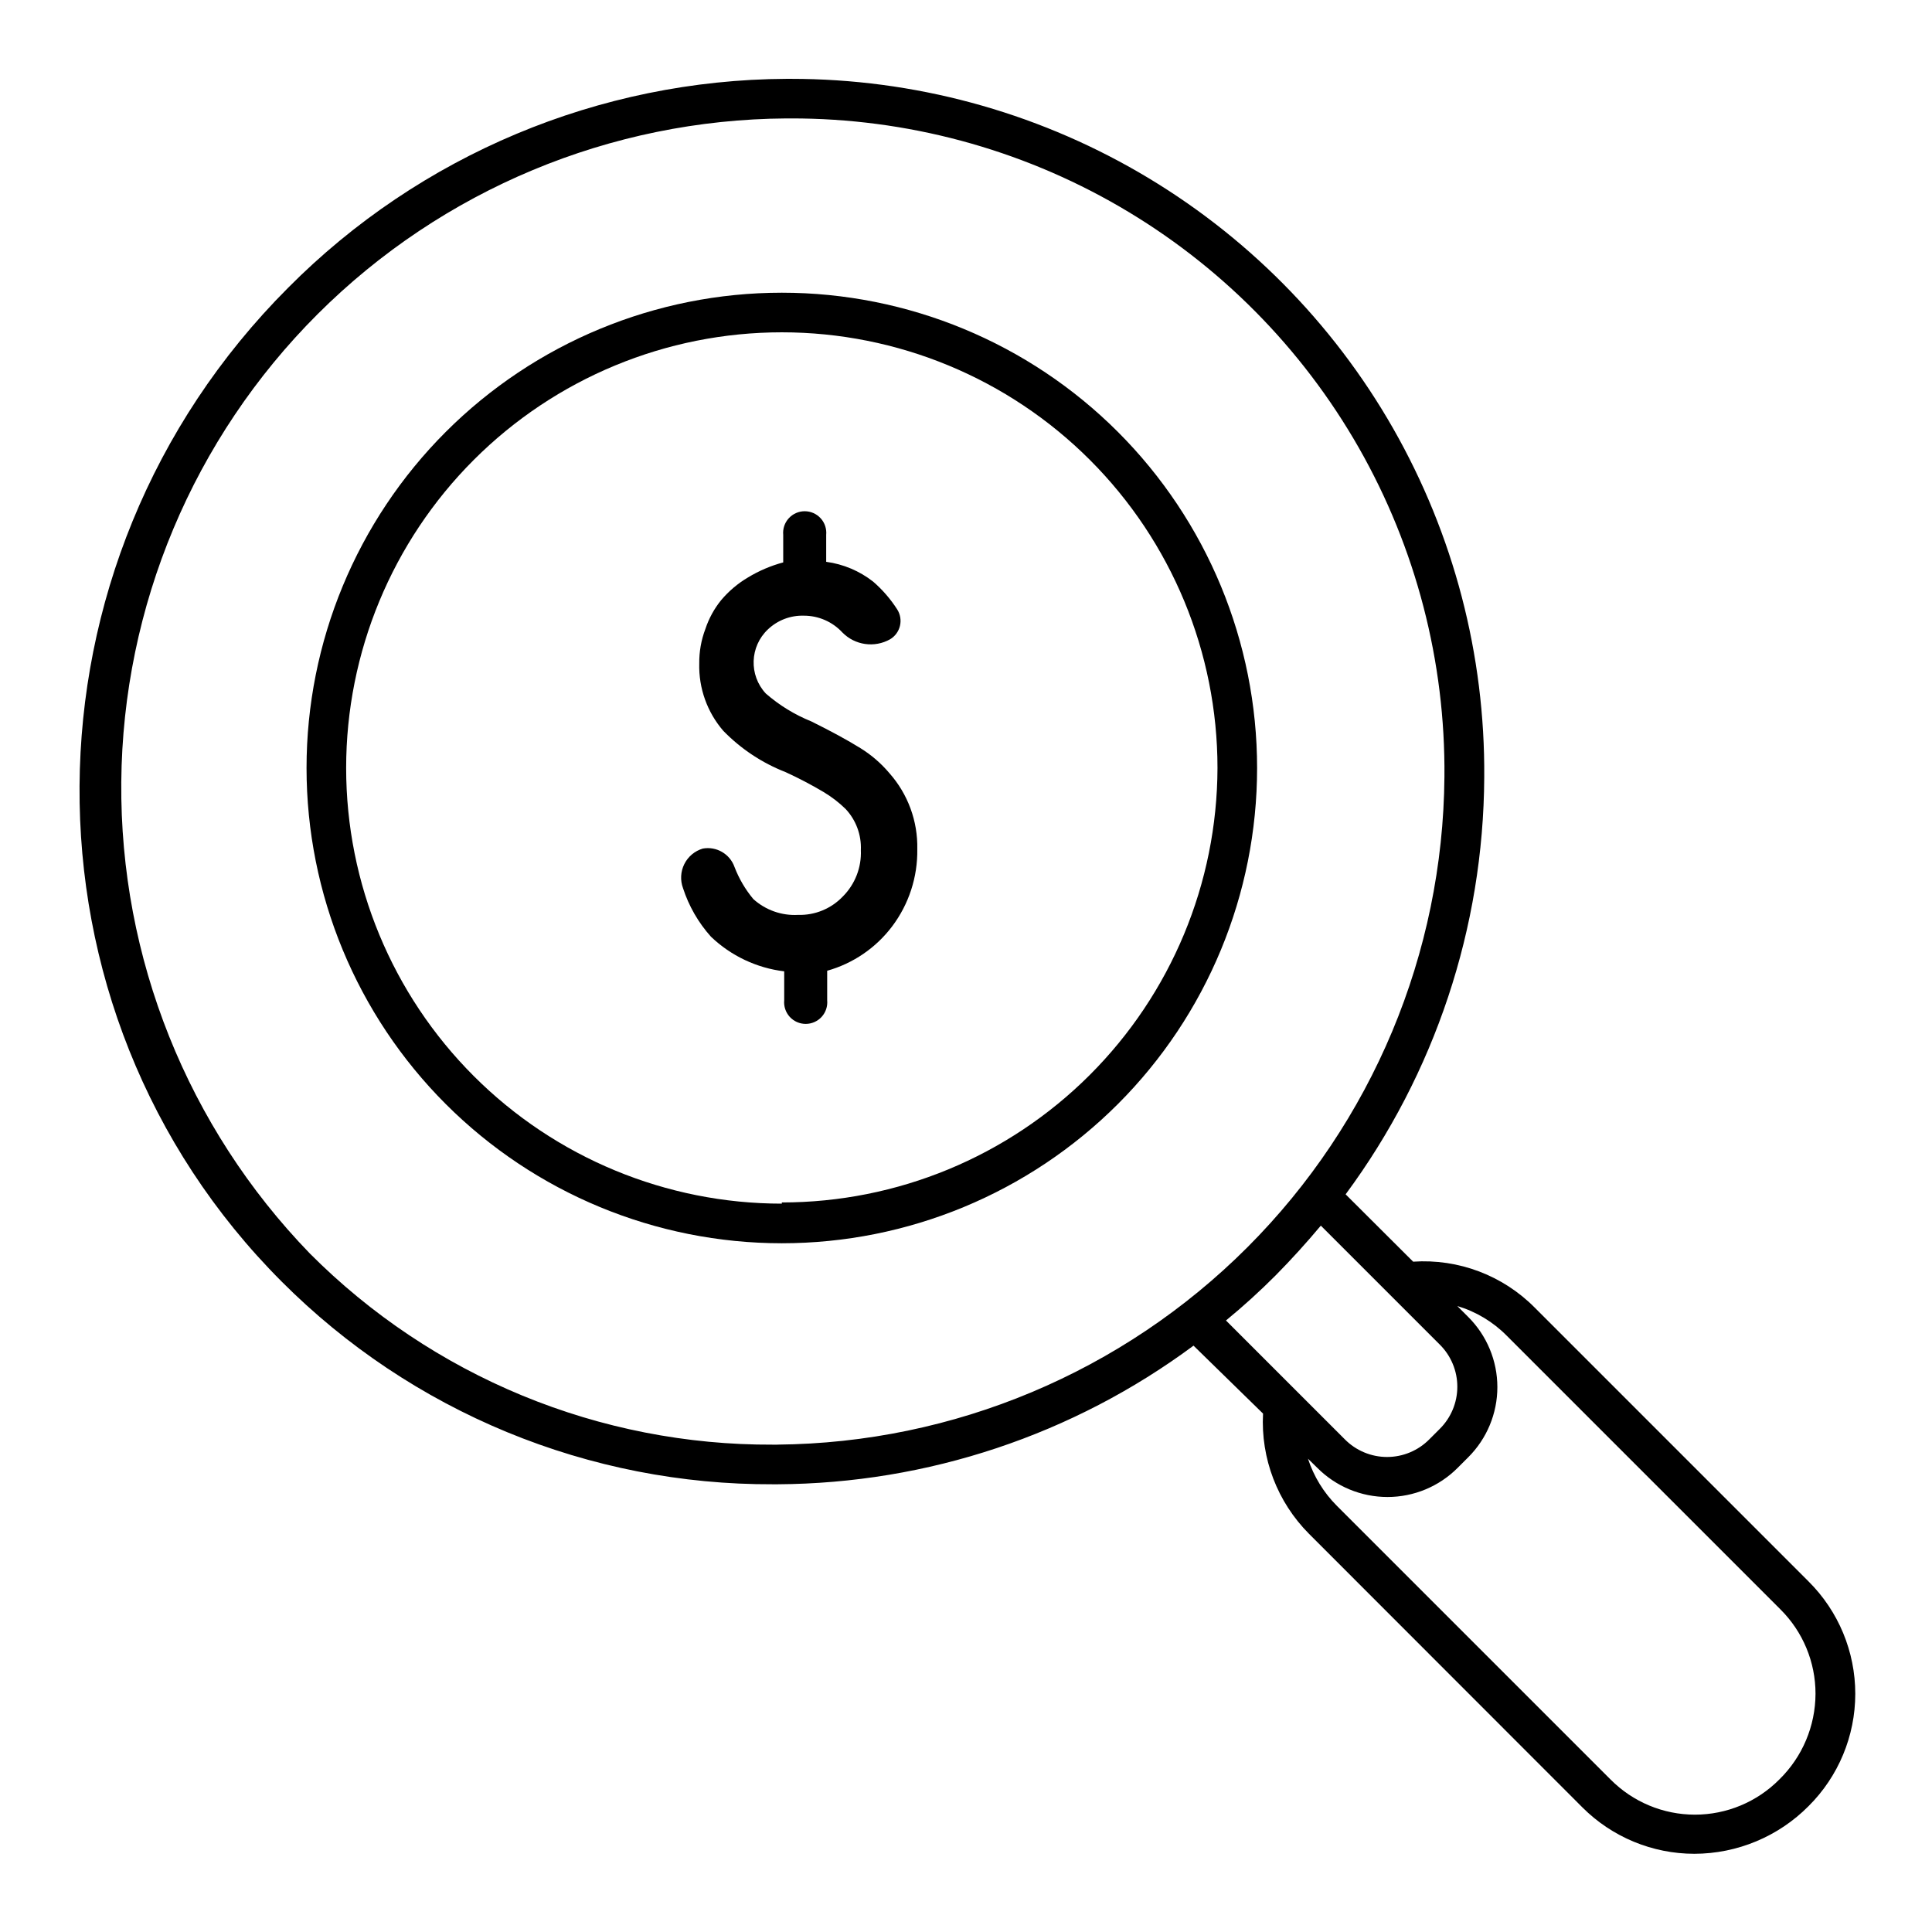 <?xml version="1.0" encoding="UTF-8"?>
<!-- The Best Svg Icon site in the world: iconSvg.co, Visit us! https://iconsvg.co -->
<svg fill="#000000" width="800px" height="800px" version="1.1" viewBox="144 144 512 512" xmlns="http://www.w3.org/2000/svg">
 <g fill-rule="evenodd">
  <path d="m623.3 563.11-72.527-72.527c-8.465-8.578-20.25-13.043-32.273-12.227l-17.895-17.844h-0.004c23.676-32.004 36.547-70.715 36.738-110.52 0.25-32.402-8.078-64.293-24.133-92.438-16.059-28.148-39.277-51.543-67.297-67.816-28.02-16.273-59.848-24.844-92.25-24.844h-1.262c-49.605 0.254-97.09 20.164-132.04 55.367-73.055 73.105-73.789 191.24-1.68 263.4 17.07 17.105 37.359 30.656 59.699 39.871 22.34 9.215 46.285 13.91 70.453 13.816h1.258c39.707-0.215 78.312-13.086 110.21-36.738l18.422 18.004c-0.633 11.859 3.793 23.438 12.176 31.855l72.477 72.527c7.867 7.856 18.531 12.273 29.648 12.277 11.375-0.02 22.273-4.57 30.281-12.645 7.918-7.879 12.367-18.59 12.367-29.758s-4.449-21.879-12.367-29.758zm-273.32-36.262h-1.156 0.004c-22.789 0.102-45.367-4.32-66.43-13.016s-40.191-21.484-56.27-37.629c-32.426-33.461-50.379-78.336-49.988-124.93 0.391-46.59 19.098-91.156 52.078-124.07 32.98-32.91 77.586-51.523 124.18-51.82h1.207c30.562-0.047 60.594 8.008 87.031 23.34 26.438 15.336 48.336 37.402 63.473 63.953 15.133 26.555 22.961 56.645 22.68 87.203-0.383 46.789-19.129 91.555-52.199 124.65-33.07 33.102-77.816 51.887-124.61 52.312zm132.09-44.871c4.199-4.25 8.188-8.66 11.965-13.172l31.488 31.488c2.996 2.957 4.684 6.992 4.684 11.203 0 4.211-1.688 8.246-4.684 11.203l-2.731 2.731c-2.957 2.996-6.992 4.684-11.203 4.684-4.211 0-8.246-1.688-11.203-4.684l-31.488-31.488c4.586-3.766 8.984-7.758 13.172-11.965zm133.46 133.61c-5.914 5.961-13.961 9.316-22.355 9.316-8.398 0-16.445-3.356-22.359-9.316l-72.527-72.527c-3.5-3.504-6.125-7.781-7.66-12.488l2.465 2.414c4.926 4.949 11.621 7.734 18.605 7.734s13.68-2.785 18.605-7.734l2.781-2.781c4.949-4.926 7.734-11.621 7.734-18.605s-2.785-13.68-7.734-18.605l-2.887-2.887c4.965 1.48 9.477 4.188 13.117 7.875l72.527 72.527c5.953 5.914 9.297 13.965 9.289 22.355-0.023 8.555-3.484 16.742-9.602 22.723z"/>
  <path d="m351.19 221.57c-33.402 0-65.441 13.27-89.062 36.891-23.621 23.621-36.891 55.656-36.891 89.062 0 33.402 13.27 65.441 36.891 89.062 23.621 23.617 55.66 36.891 89.062 36.891 33.406 0 65.441-13.273 89.062-36.891 23.621-23.621 36.891-55.66 36.891-89.062 0-33.406-13.27-65.441-36.891-89.062-23.621-23.621-55.656-36.891-89.062-36.891zm0 241.41c-30.621 0-59.988-12.164-81.641-33.816-21.652-21.652-33.816-51.02-33.816-81.641 0-30.621 12.164-59.988 33.816-81.641 21.652-21.652 51.02-33.816 81.641-33.816s59.988 12.164 81.641 33.816c21.652 21.652 33.816 51.02 33.816 81.641-0.082 30.566-12.285 59.852-33.926 81.434-21.645 21.586-50.965 33.707-81.531 33.707z"/>
  <path d="m372.03 342.27c-3.465-2.152-7.82-4.512-13.016-7.086-4.406-1.773-8.488-4.277-12.07-7.398-4.516-4.863-4.258-12.457 0.578-17.004 2.555-2.422 5.977-3.727 9.496-3.621 3.887-0.008 7.598 1.609 10.234 4.461 3.328 3.387 8.516 4.121 12.648 1.785 1.305-0.781 2.242-2.059 2.598-3.539 0.355-1.48 0.102-3.043-0.707-4.332-1.766-2.766-3.922-5.258-6.402-7.402-3.606-2.824-7.898-4.637-12.438-5.246v-7.137c0.152-1.605-0.379-3.203-1.461-4.394-1.086-1.195-2.621-1.875-4.234-1.875-1.613 0-3.148 0.68-4.234 1.875-1.086 1.191-1.613 2.789-1.461 4.394v7.293c-3.285 0.879-6.434 2.223-9.34 3.988-2.684 1.582-5.078 3.606-7.086 5.984-1.852 2.277-3.273 4.875-4.199 7.66-1.113 2.934-1.664 6.051-1.625 9.184-0.168 6.516 2.098 12.855 6.348 17.793 4.66 4.801 10.301 8.539 16.531 10.969 3.434 1.57 6.777 3.324 10.023 5.246 2.133 1.27 4.106 2.785 5.879 4.516 2.762 2.945 4.219 6.879 4.043 10.914 0.195 4.582-1.535 9.035-4.777 12.281-3.082 3.234-7.394 5.012-11.859 4.879-4.356 0.238-8.625-1.273-11.859-4.195-2.121-2.543-3.805-5.414-4.988-8.504-1.227-3.461-4.781-5.527-8.395-4.879-2.133 0.629-3.91 2.117-4.906 4.106-0.992 1.992-1.117 4.305-0.344 6.391 1.543 4.754 4.062 9.133 7.398 12.855 5.309 5.082 12.125 8.305 19.418 9.184v7.664c-0.152 1.605 0.379 3.199 1.461 4.394 1.086 1.191 2.621 1.871 4.234 1.871s3.148-0.68 4.234-1.871c1.082-1.195 1.613-2.789 1.461-4.394v-7.82c6.867-1.93 12.918-6.059 17.211-11.754 4.441-5.891 6.785-13.094 6.668-20.469 0.16-7.41-2.481-14.609-7.402-20.152-2.188-2.594-4.773-4.828-7.66-6.613z"/>
 </g>
</svg>